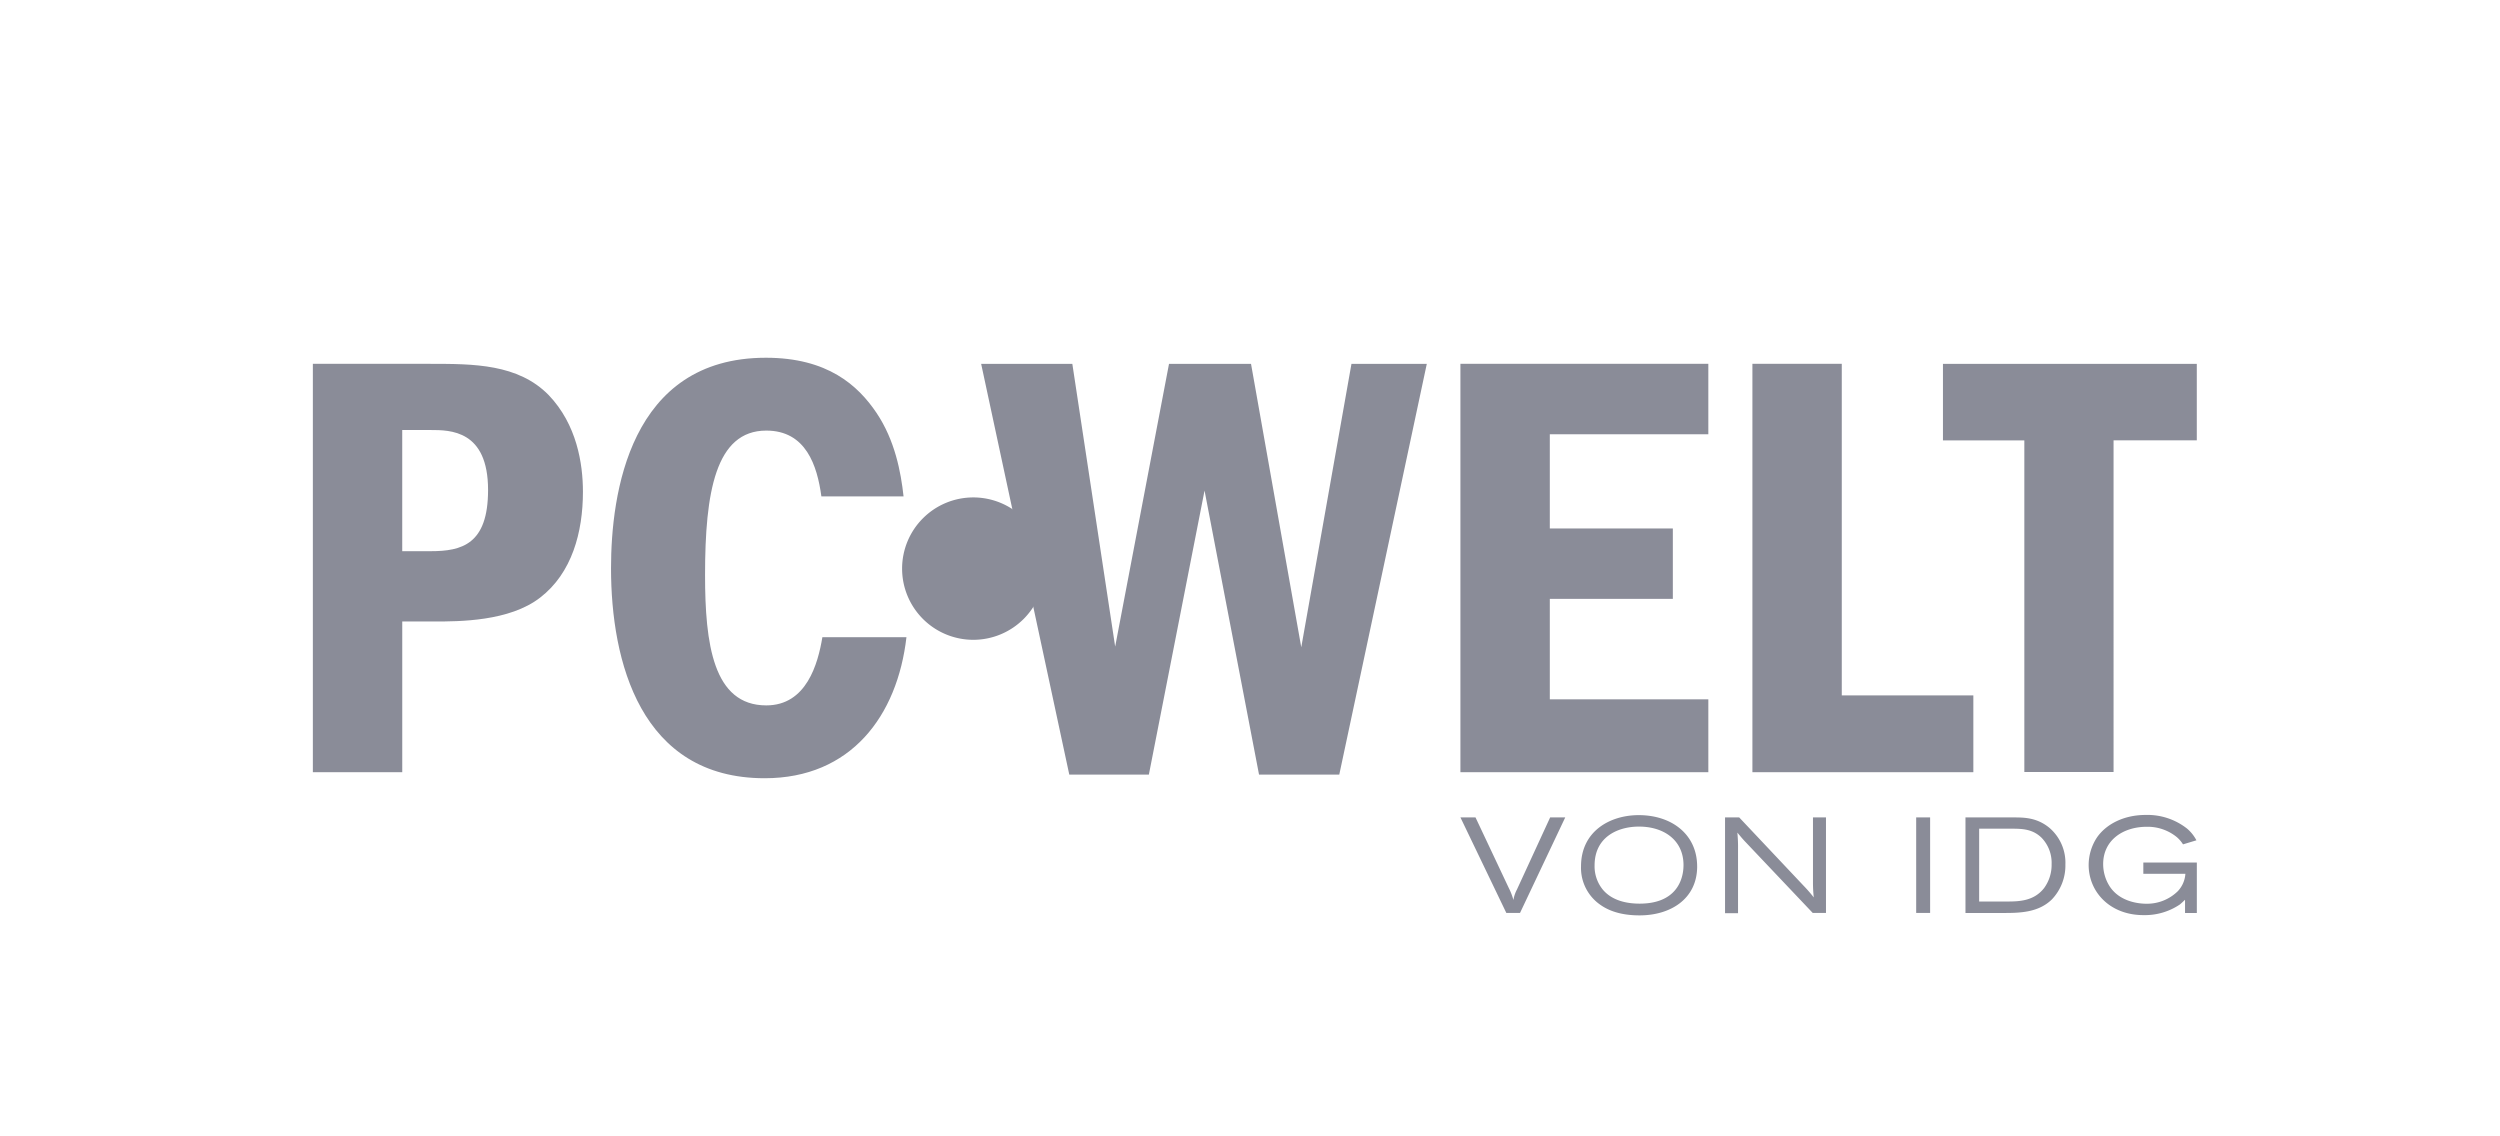 <svg width="132" height="60" viewBox="0 0 132 60" fill="none" xmlns="http://www.w3.org/2000/svg"><path d="M56.619 19.211l2.262 14.93 2.843-14.93h4.33l2.653 14.965 2.65-14.963h3.978l-4.621 21.685h-4.237L63.6 25.902l-2.94 14.996h-4.202l-4.653-21.685h4.814v-.002zm33.581 0v3.719h-8.37v4.973h6.496v3.718H81.83v5.302h8.37v3.85H77.11V19.21H90.2zm7.046 0v17.507h6.947v4.055H92.527V19.21h4.72zm18.745 0v4.04h-4.395V40.76h-4.711V23.252h-4.297v-4.04H116h-.009zm-93.259 0c2.262 0 4.622 0 6.237 1.648 1.486 1.551 1.81 3.618 1.81 5.106 0 2.133-.58 4.298-2.261 5.59-1.624 1.26-4.274 1.26-5.599 1.26h-1.68v7.958h-4.72V19.21h6.213zm-1.494 3.492v6.4h1.494c1.648 0 3.038-.356 3.038-3.231 0-3.167-2.003-3.167-3.038-3.167h-1.494v-.002zm22.184 10.94c-.234 1.406-.837 3.602-2.962 3.602-2.811 0-3.233-3.264-3.233-6.883 0-4.363.55-7.627 3.233-7.627 2.095 0 2.688 1.846 2.909 3.475h4.339c-.14-1.285-.456-2.964-1.43-4.412-.976-1.448-2.58-2.909-5.84-2.909-7.207 0-8.176 7.208-8.176 11.117 0 4.912 1.551 11.085 8.112 11.085 4.56 0 7.005-3.29 7.487-7.448h-4.439z" fill="#8A8C98"/><path d="M51.39 33.782a3.759 3.759 0 003.759-3.76 3.759 3.759 0 10-3.758 3.76zm30.458 9.378h.796l-2.387 5.043h-.723l-2.423-5.043h.796l1.759 3.73c.103.201.184.413.242.63.031-.192.094-.378.185-.55l1.755-3.81zm7.762 2.586c0 1.723-1.415 2.586-3.037 2.586-.736 0-1.478-.135-2.073-.557a2.369 2.369 0 01-1.022-2.029c0-1.864 1.536-2.707 3.044-2.707 1.766 0 3.087 1.034 3.087 2.707zm-5.416-.05c-.012.469.145.926.444 1.288.471.55 1.207.728 1.935.728 1.865 0 2.316-1.178 2.316-2.038 0-1.328-1.064-2.063-2.445-2.029-1.05.028-2.25.557-2.25 2.051zm7.636-2.536l3.402 3.609c.189.195.367.4.535.614a6.95 6.95 0 01-.042-.744V43.16h.687v5.043h-.7l-3.582-3.78c-.185-.199-.242-.278-.397-.461.027.29.04.58.035.871v3.382h-.686V43.16h.748zm9.338 0h.742v5.043h-.736V43.16h-.006zm2.609 0h2.511c.579 0 1.257 0 1.93.557a2.429 2.429 0 01.835 1.93c.014.681-.24 1.34-.708 1.836-.708.7-1.693.722-2.544.722h-2.024V43.16zm.722.597V47.6h1.471c.636 0 1.422-.022 1.957-.708.268-.367.408-.811.398-1.265a1.902 1.902 0 00-.529-1.393c-.48-.471-1.043-.471-1.5-.48h-1.791l-.006.003zm10.869 3.753c-.093.084-.171.166-.278.251a3.305 3.305 0 01-1.922.557c-1.743 0-2.887-1.207-2.887-2.651a2.649 2.649 0 01.436-1.445c.471-.686 1.393-1.193 2.572-1.193a3.384 3.384 0 012.189.722c.202.172.369.381.493.617l-.708.214a1.668 1.668 0 00-.323-.378 2.432 2.432 0 00-1.591-.55c-1.243 0-2.302.7-2.302 1.97.001.416.119.822.342 1.173.551.849 1.608.92 1.936.92a2.315 2.315 0 001.665-.664c.235-.25.376-.573.398-.915h-2.22v-.597h2.825v2.666h-.623v-.692l-.002-.004z" fill="#8A8C98"/></svg>